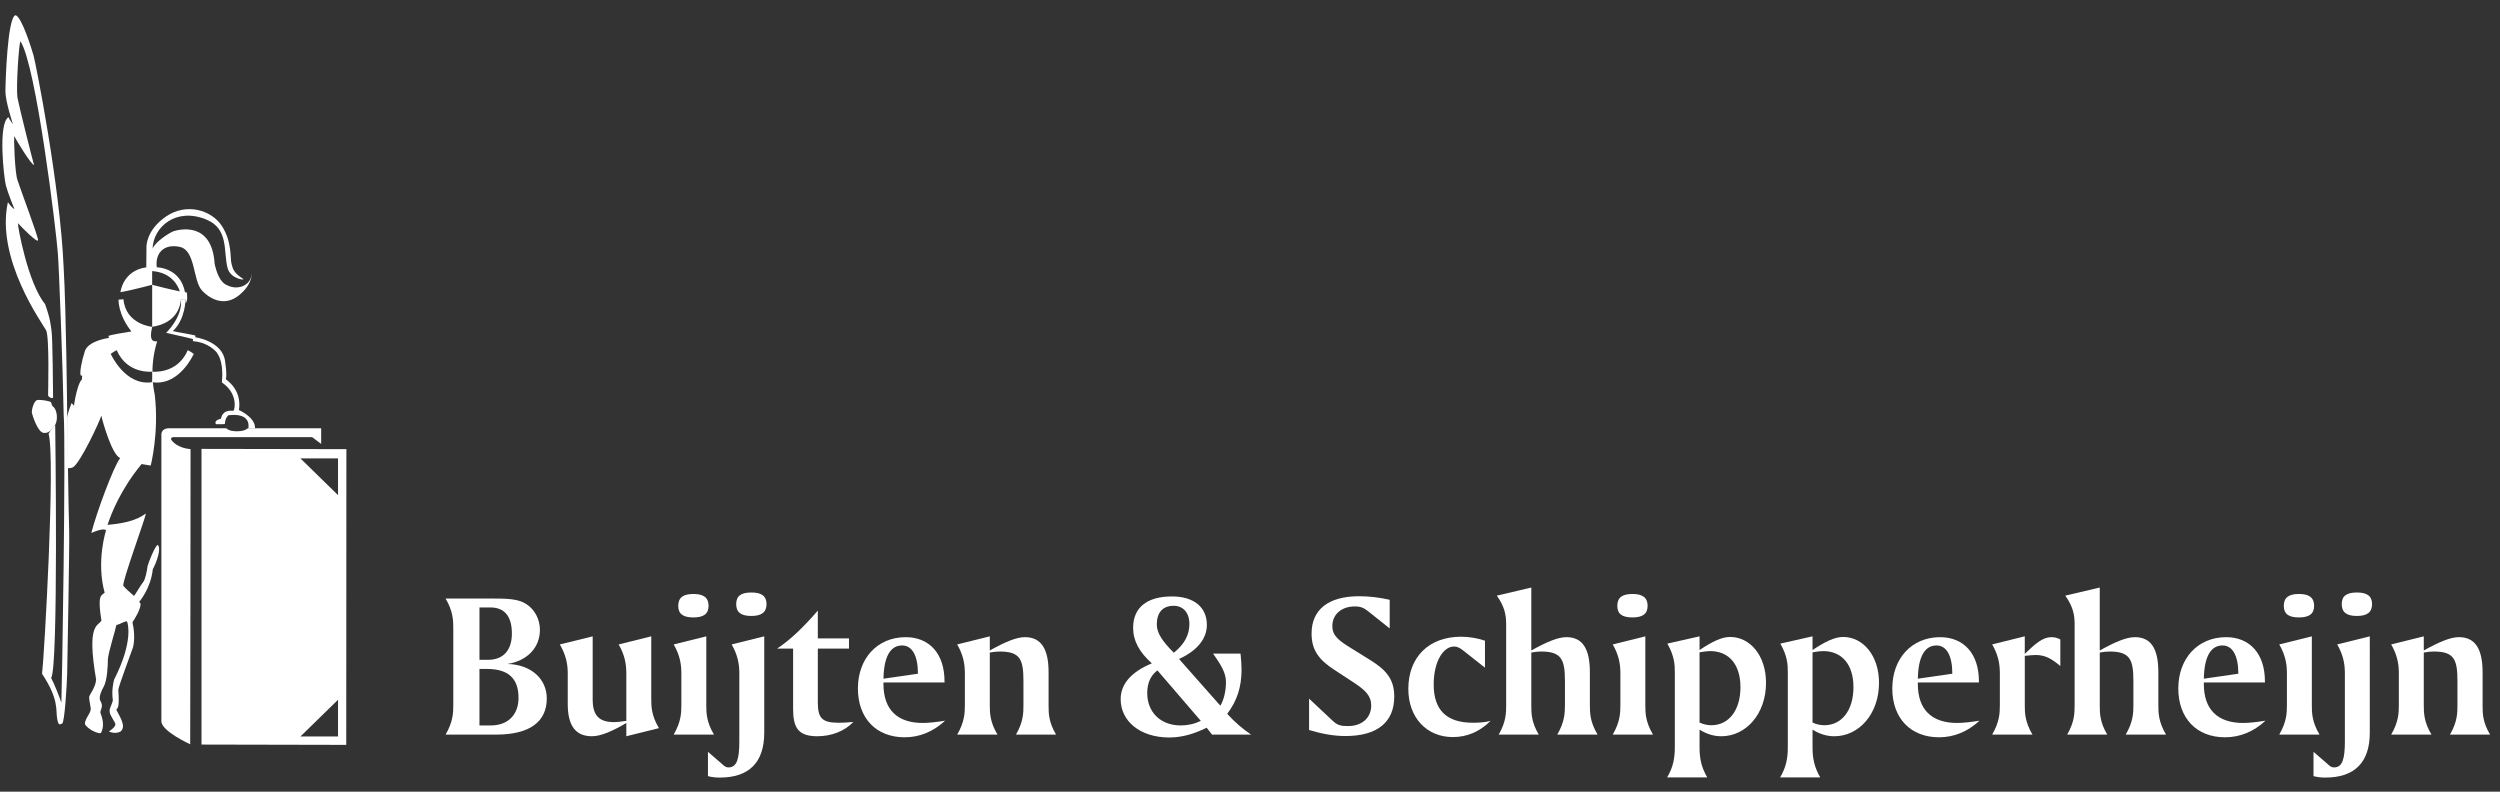<?xml version="1.0" encoding="UTF-8"?> <!-- Generator: Adobe Illustrator 16.2.1, SVG Export Plug-In . SVG Version: 6.00 Build 0) --> <svg xmlns="http://www.w3.org/2000/svg" xmlns:xlink="http://www.w3.org/1999/xlink" id="Laag_1" x="0px" y="0px" width="300px" height="95px" viewBox="650.5 339.86 300 95" xml:space="preserve"><rect x="650.5" y="339.86" width="300" height="95" fill="#333333" stroke="none"/> <g> <path fill="#FFFFFF" d="M709.532,411.684c1.82,0,3.141,0.024,4.138,0.673c0.997,0.646,1.62,1.821,1.62,3.09 c0,2.068-1.445,3.69-3.888,4.089c2.891,0.074,4.711,1.845,4.711,4.137c0,2.794-2.044,4.338-6.057,4.338h-6.083 c0.897-1.547,0.922-2.618,0.922-3.589v-9.149c0-0.971-0.025-2.044-0.922-3.589L709.532,411.684L709.532,411.684z M708.037,419.037 h1.047c1.844,0,2.842-1.198,2.842-3.143c0-2.068-0.873-3.141-2.592-3.141h-1.297v6.279l0,0V419.037z M708.037,426.913h1.346 c2.119,0,3.34-1.321,3.34-3.315c0-2.343-1.247-3.465-3.789-3.465h-0.898V426.913L708.037,426.913z"></path> <path fill="#FFFFFF" d="M721.621,423.771c0,1.92,0.722,2.744,2.592,2.744c0.374,0,0.848-0.077,1.445-0.152v-5.731 c0-1.223-0.249-2.271-0.921-3.44l3.913-0.971v7.427c0,0.947,0,2.044,0.922,3.59l-3.913,0.971v-1.593 c-1.721,1.021-3.091,1.593-4.138,1.593c-1.97,0-2.892-1.296-2.892-3.862v-3.714c0-1.223-0.274-2.271-0.947-3.44l3.939-0.971 L721.621,423.771L721.621,423.771z"></path> <path fill="#FFFFFF" d="M735.255,424.421c0,0.946,0,2.045,0.922,3.59h-4.836c0.897-1.545,0.922-2.619,0.922-3.59v-3.789 c0-1.223-0.249-2.271-0.922-3.44l3.914-0.971V424.421z M735.529,412.556c0,0.972-0.598,1.396-1.82,1.396 c-1.246,0-1.82-0.424-1.82-1.396c0-0.971,0.574-1.419,1.82-1.419C734.931,411.135,735.529,411.585,735.529,412.556z"></path> <path fill="#FFFFFF" d="M742.209,427.786c0,3.562-1.82,5.383-5.334,5.383c-0.498,0-0.972-0.051-1.421-0.175v-2.916l1.67,1.445 c0.249,0.225,0.423,0.425,0.798,0.425c1.022,0,1.296-1.073,1.296-3.092v-8.225c0-1.221-0.25-2.269-0.923-3.44l3.914-0.971 L742.209,427.786L742.209,427.786z M742.483,412.356c0,0.971-0.598,1.419-1.819,1.419c-1.247,0-1.82-0.448-1.82-1.419 c0-0.972,0.574-1.397,1.82-1.397C741.885,410.959,742.483,411.385,742.483,412.356z"></path> <path fill="#FFFFFF" d="M748.639,416.469h3.739v1.222h-3.739v6.457c0,1.843,0.474,2.442,2.468,2.442c0.523,0,1.121-0.024,1.794-0.1 c-1.021,1.096-2.617,1.719-4.312,1.719c-2.318,0-2.916-1.021-2.916-3.317v-7.202h-1.919c1.695-1.12,3.266-2.693,4.886-4.561 L748.639,416.469L748.639,416.469z"></path> <path fill="#FFFFFF" d="M756.515,421.755c0,0.073,0,0.148,0,0.197c0,3.041,1.645,4.663,4.709,4.663c0.724,0,1.621-0.1,2.693-0.274 c-1.42,1.32-3.065,1.994-4.86,1.994c-3.416,0-5.608-2.293-5.608-5.855c0-3.616,2.343-6.159,5.732-6.159 c2.817,0,4.662,1.946,4.662,5.308c0,0.026,0,0.077,0,0.126L756.515,421.755L756.515,421.755z M758.758,417.315 c-1.42,0-2.192,1.348-2.243,3.99l4.138-0.599C760.653,418.488,759.929,417.315,758.758,417.315z"></path> <path fill="#FFFFFF" d="M769.276,417.915c1.844-1.022,3.191-1.596,4.212-1.596c1.944,0,2.842,1.397,2.842,4.214v3.888 c0,0.051,0,0.101,0,0.15c0,0.922,0.024,1.969,0.897,3.44h-4.81c0.896-1.545,0.896-2.618,0.896-3.59v-2.816 c0-2.592-0.372-3.562-2.84-3.562c-0.4,0-0.798,0.049-1.198,0.122v6.257c0,0.947,0,2.045,0.922,3.59h-4.835 c0.896-1.545,0.922-2.618,0.922-3.59v-3.79c0-1.221-0.248-2.269-0.922-3.439l3.914-0.971L769.276,417.915L769.276,417.915z"></path> <path fill="#FFFFFF" d="M796.942,424.546c0.399-0.674,0.674-1.695,0.674-2.841c0-1.123-0.599-2.044-1.546-3.416h3.291 c0.074,0.697,0.124,1.345,0.124,1.918c0,2.069-0.524,3.739-1.721,5.311c0.922,1.022,1.895,1.844,2.868,2.492h-4.686l-0.648-0.822 c-1.57,0.774-3.017,1.17-4.486,1.17c-3.54,0-5.833-1.994-5.833-4.586c0-1.82,1.247-3.267,3.739-4.312 c-1.496-1.346-2.244-2.693-2.244-4.262c0-2.418,1.646-3.765,4.661-3.765c2.641,0,4.188,1.296,4.188,3.416 c0,1.646-1.146,3.09-3.34,4.088L796.942,424.546z M788.168,423.025c0,2.342,1.644,3.887,4.013,3.887 c0.846,0,1.646-0.175,2.418-0.547l-5.21-6.059C788.591,420.905,788.168,421.804,788.168,423.025z M793.228,414.749 c0-1.371-0.747-2.193-1.894-2.193c-1.295,0-2.019,0.797-2.019,2.243c0,1.048,0.723,2.068,2.044,3.39 C792.605,417.191,793.228,416.07,793.228,414.749z"></path> <path fill="#FFFFFF" d="M817.26,415.271l-2.592-2.067c-0.448-0.348-0.822-0.573-1.572-0.573c-1.645,0-2.716,0.973-2.716,2.366 c0,1.198,0.849,1.773,2.294,2.669l2.168,1.346c1.994,1.222,2.968,2.342,2.968,4.435c0,3.042-1.995,4.737-5.858,4.737 c-1.444,0-2.865-0.274-4.362-0.722v-3.764l2.841,2.665c0.6,0.572,1.049,0.624,1.848,0.624c1.692,0,2.767-1.023,2.767-2.468 c0-1.172-0.725-1.846-2.045-2.719l-2.393-1.569c-1.845-1.198-2.719-2.368-2.719-4.337c0-2.867,1.994-4.486,5.71-4.486 c1.095,0,2.316,0.124,3.664,0.425v3.438l0,0H817.26L817.26,415.271z"></path> <path fill="#FFFFFF" d="M828.7,419.985l-2.594-2.046c-0.397-0.322-0.722-0.497-1.122-0.497c-1.318,0-2.442,1.844-2.442,4.559 c0,3.093,1.571,4.589,4.71,4.589c0.773,0,1.473-0.051,2.118-0.226c-1.295,1.296-2.815,1.945-4.534,1.945 c-3.092,0-5.336-2.293-5.336-5.784c0-3.789,2.442-6.258,6.332-6.258c0.996,0,1.969,0.177,2.865,0.475v3.241L828.7,419.985 L828.7,419.985z"></path> <path fill="#FFFFFF" d="M834.257,417.915c1.845-1.022,3.191-1.596,4.213-1.596c1.943,0,2.815,1.397,2.815,4.214v3.888 c0,0.947,0,2.045,0.924,3.591h-4.838c0.897-1.546,0.922-2.619,0.922-3.591v-2.815c0-2.593-0.398-3.564-2.867-3.564 c-0.399,0-0.772,0.05-1.169,0.124v6.256c0,0.051,0,0.101,0,0.15c0,0.922,0.022,1.969,0.896,3.44h-4.811 c0.897-1.545,0.897-2.618,0.897-3.59v-9.646c0-1.222-0.225-2.168-1.121-3.44l4.138-0.971V417.915L834.257,417.915z"></path> <path fill="#FFFFFF" d="M847.94,424.421c0,0.946,0,2.045,0.921,3.59h-4.834c0.898-1.545,0.92-2.619,0.92-3.59v-3.789 c0-1.223-0.246-2.271-0.92-3.44l3.913-0.971V424.421L847.94,424.421z M848.214,412.556c0,0.972-0.597,1.396-1.82,1.396 c-1.244,0-1.818-0.424-1.818-1.396c0-0.971,0.574-1.419,1.818-1.419C847.617,411.135,848.214,411.585,848.214,412.556z"></path> <path fill="#FFFFFF" d="M854.446,417.865c1.496-0.998,2.642-1.57,3.664-1.57c2.392,0,4.312,2.219,4.312,5.508 c0,3.739-2.417,6.407-5.36,6.407c-0.921,0-1.795-0.273-2.616-0.796v2.143c0,1.27,0.197,2.343,0.922,3.589h-4.811 c0.722-1.22,0.921-2.318,0.921-3.589v-8.802c0-0.099,0-0.175,0-0.273c0-0.872-0.049-1.895-0.896-3.39l3.866-0.872L854.446,417.865 L854.446,417.865L854.446,417.865z M855.868,426.888c2.042,0,3.488-1.744,3.488-4.562c0-2.741-1.396-4.336-3.641-4.336 c-0.323,0-0.722,0.052-1.27,0.15v8.426C854.92,426.789,855.393,426.888,855.868,426.888z"></path> <path fill="#FFFFFF" d="M868.005,417.865c1.496-0.998,2.642-1.57,3.664-1.57c2.394,0,4.312,2.219,4.312,5.508 c0,3.739-2.417,6.407-5.36,6.407c-0.921,0-1.794-0.273-2.616-0.796v2.143c0,1.27,0.199,2.343,0.923,3.589h-4.812 c0.723-1.22,0.921-2.318,0.921-3.589v-8.802c0-0.099,0-0.175,0-0.273c0-0.872-0.049-1.895-0.896-3.39l3.864-0.872V417.865 L868.005,417.865L868.005,417.865z M869.425,426.888c2.044,0,3.49-1.744,3.49-4.562c0-2.741-1.396-4.336-3.641-4.336 c-0.323,0-0.72,0.052-1.27,0.15v8.426C868.479,426.789,868.951,426.888,869.425,426.888z"></path> <path fill="#FFFFFF" d="M880.641,421.755c0,0.073,0,0.148,0,0.197c0,3.041,1.647,4.663,4.711,4.663c0.724,0,1.62-0.1,2.691-0.274 c-1.42,1.32-3.065,1.994-4.857,1.994c-3.416,0-5.61-2.293-5.61-5.855c0-3.616,2.346-6.159,5.734-6.159 c2.815,0,4.661,1.946,4.661,5.308c0,0.026,0,0.077,0,0.126L880.641,421.755L880.641,421.755z M882.884,417.315 c-1.422,0-2.194,1.348-2.243,3.99l4.138-0.599C884.778,418.488,884.056,417.315,882.884,417.315z"></path> <path fill="#FFFFFF" d="M893.478,418.313c1.296-1.246,2.169-1.994,3.189-1.994c0.4,0,0.748,0.098,1.073,0.272v3.191 c-1.051-0.873-1.796-1.321-2.968-1.321c-0.349,0-0.774,0.052-1.297,0.1v5.857c0,0.947,0,2.043,0.921,3.591h-4.835 c0.896-1.547,0.922-2.619,0.922-3.591v-3.789c0-1.223-0.25-2.271-0.922-3.439l3.912-0.972v2.094L893.478,418.313L893.478,418.313z"></path> <path fill="#FFFFFF" d="M902.475,417.915c1.844-1.022,3.19-1.596,4.211-1.596c1.947,0,2.816,1.397,2.816,4.214v3.888 c0,0.947,0,2.045,0.923,3.591h-4.837c0.897-1.546,0.921-2.619,0.921-3.591v-2.815c0-2.593-0.398-3.564-2.864-3.564 c-0.399,0-0.775,0.05-1.172,0.124v6.256c0,0.051,0,0.101,0,0.15c0,0.922,0.023,1.969,0.897,3.44h-4.811 c0.896-1.545,0.896-2.618,0.896-3.59v-9.646c0-1.222-0.225-2.168-1.122-3.44l4.137-0.971v7.551H902.475L902.475,417.915z"></path> <path fill="#FFFFFF" d="M914.961,421.755c0,0.073,0,0.148,0,0.197c0,3.041,1.646,4.663,4.711,4.663c0.722,0,1.619-0.1,2.691-0.274 c-1.42,1.32-3.064,1.994-4.86,1.994c-3.415,0-5.606-2.293-5.606-5.855c0-3.616,2.343-6.159,5.731-6.159 c2.817,0,4.663,1.946,4.663,5.308c0,0.026,0,0.077,0,0.126L914.961,421.755L914.961,421.755z M917.205,417.315 c-1.42,0-2.194,1.348-2.244,3.99l4.139-0.599C919.1,418.488,918.377,417.315,917.205,417.315z"></path> <path fill="#FFFFFF" d="M927.92,424.421c0,0.946,0,2.045,0.922,3.59h-4.832c0.896-1.545,0.92-2.619,0.92-3.59v-3.789 c0-1.223-0.248-2.271-0.92-3.44l3.91-0.971V424.421L927.92,424.421z M928.194,412.556c0,0.972-0.597,1.396-1.82,1.396 c-1.244,0-1.818-0.424-1.818-1.396c0-0.971,0.572-1.419,1.818-1.419C927.598,411.135,928.194,411.585,928.194,412.556z"></path> <path fill="#FFFFFF" d="M934.874,427.786c0,3.562-1.819,5.383-5.332,5.383c-0.5,0-0.974-0.051-1.422-0.175v-2.916l1.67,1.445 c0.25,0.225,0.426,0.425,0.798,0.425c1.022,0,1.296-1.073,1.296-3.092v-8.225c0-1.221-0.248-2.269-0.921-3.44l3.912-0.971 L934.874,427.786L934.874,427.786z M935.148,412.356c0,0.971-0.598,1.419-1.821,1.419c-1.243,0-1.818-0.448-1.818-1.419 c0-0.972,0.573-1.397,1.818-1.397C934.551,410.959,935.148,411.385,935.148,412.356z"></path> <path fill="#FFFFFF" d="M941.355,417.915c1.845-1.022,3.19-1.596,4.213-1.596c1.944,0,2.843,1.397,2.843,4.214v3.888 c0,0.051,0,0.101,0,0.15c0,0.922,0.022,1.969,0.896,3.44h-4.81c0.896-1.545,0.896-2.618,0.896-3.59v-2.816 c0-2.592-0.373-3.562-2.841-3.562c-0.398,0-0.797,0.049-1.198,0.122v6.257c0,0.947,0,2.045,0.924,3.59h-4.836 c0.897-1.545,0.92-2.618,0.92-3.59v-3.79c0-1.221-0.248-2.269-0.92-3.439l3.911-0.971L941.355,417.915L941.355,417.915 L941.355,417.915z"></path> </g> <g> <g> <path fill="#FFFFFF" d="M657.957,426.689c-0.301,0.061-0.421,0.36-0.6-0.603c-0.182-1.025,0.24-2.29-1.808-5.365 c0.242-1.868,1.625-25.743,0.783-28.818c0.241-0.423,0.792-1.079,0.792-1.079s0.412,29.354-0.492,30.379 c0.361,0.664,0.993,2.255,1.234,2.979c0.059-1.023,0.561-30.53,0.272-34.689c-0.078-4.971-0.582-18.319-0.705-19.332 c-0.181-2.531-2.591-22.496-4.475-25.339c-0.182,0.122-0.542,5.487-0.364,6.753c0.242,1.266,1.868,7.711,1.989,8.074 c-0.241,0.12-2.107-2.894-2.348-3.435c-0.122,0.061,0.06,4.46,0.359,5.244c0.364,1.146,2.53,6.872,2.471,7.232 c-0.06,0.364-1.928-1.506-2.409-2.048c-0.062,0.301,1.203,7.234,3.252,9.706c0.664,1.868,0.664,2.473,0.783,3.256 c0.122,0.782,0.181,7.475,0.181,7.957c-0.119,0.182-0.481,0-0.602-0.241c0-0.358,0.182-7.052-0.24-7.835 c-0.422-0.786-6.085-8.562-4.579-15.374c0.421,0.662,0.784,0.845,0.784,0.845s-0.798-1.949-1.031-2.847 c-0.242-0.965-0.958-7.401,0.308-8.185c0.182,0.362,0.542,0.844,0.542,0.844s-0.896-2.71-0.903-3.917 c0-1.084,0.241-8.923,1.205-9.164c0.722,0.12,1.927,3.979,2.168,4.823c0.242,0.845,3.191,15.611,3.614,25.438 c0.301,5.063,0.42,17.303,0.42,17.303s0.181,13.142,0.242,14.228c0.061,1.085-0.216,16.296-0.242,17.303 C658.535,421.811,658.258,426.628,657.957,426.689"></path> <path fill="#FFFFFF" d="M655.683,391.796c0.677,0.147,1.117-0.472,1.441-0.973c0.322-0.498,0.293-1.794-0.296-2.204 c-0.234-0.266-0.058-0.442-0.322-0.562c-0.354-0.118-1.178-0.265-1.588-0.178c-0.401,0.196-0.646,1.238-0.588,1.533 C654.389,389.706,655.006,391.65,655.683,391.796"></path> <path fill="#FFFFFF" d="M668.819,385.728c-0.033-0.374-0.054-0.798-0.048-1.27c0,0,2.991,0.358,4.262-2.573 c0.36,0.165,0.718,0.442,0.718,0.442S672.039,386.195,668.819,385.728"></path> <path fill="#FFFFFF" d="M663.788,382.327c0,0,0.36-0.277,0.718-0.442c1.272,2.93,4.263,2.573,4.263,2.573 c0.005,0.47-0.015,0.894-0.047,1.27C665.501,386.195,663.788,382.327,663.788,382.327 M669.433,405.249 c-0.322,0.063-1.159,2.222-1.223,2.544c-0.063,0.516-0.276,1.654-0.53,1.913c-0.259,0.319-0.898,1.427-1.093,1.668 c-0.386-0.32-1.125-0.981-1.282-1.22c-0.221-0.334,2.632-8.074,2.697-8.648c-0.128-0.066-0.844,1.037-4.597,1.336 c0.443-1.368,1.609-4.302,4.091-7.297c0.456,0.09,1.091,0.181,1.091,0.181s1.015-3.905,0.488-8.468 c-0.109-0.556-0.718-3.211,0.284-6.441c-0.319,0-1.049,0.171-0.596-1.737c0,0-3.173-0.264-3.447-3.31 c-0.408,0.046-0.59,0.046-0.59,0.046s-0.09,1.773,1.545,3.817c-0.546,0.092-2.59,0.41-2.771,0.548l0.09,0.227 c0,0-2.497,0.315-2.906,1.59c-0.41,1.275-0.636,2.547-0.5,2.911l0.181,0.043l-0.044,0.458c0,0-0.499,0.271-0.953,3.135 c-0.137-0.181-0.274-0.318-0.274-0.318s-0.636,1.545-0.543,2.002l0.001,5.797c0.253,0.029,0.525,0.018,0.724-0.107 c0.88-0.546,3.189-5.474,3.38-6.182c0.239,1.015,1.304,4.704,2.267,5.092c-0.807,1.018-2.862,6.623-3.466,8.989 c0,0,1.454-0.679,1.771-0.316c0,0-1.211,3.669-0.169,7.482c-0.387,0.356-0.899,0.201-0.385,3.345 c-0.42,0.71-1.796,0.324-0.641,7.068c-0.046,0.974-0.82,1.809-0.836,2.119c-0.009,0.337,0.129,0.836,0.193,1.349 c0.064,0.515-0.706,1.22-0.706,1.866c0.256,0.576,1.539,1.22,1.925,1.091c0.538-0.979,0.064-2.056-0.064-2.442 c-0.024-0.385,0.46-0.721-0.053-1.518c-0.119-0.477,0.227-1.21,0.436-1.568c0.448-0.774,0.516-2.631,0.516-3.272 c0-0.706,0.961-3.726,1.026-4.173c0.321,0,1.155-0.579,1.283-0.388c0.076,0.164,0.791,2.338-1.563,6.958 c-0.297,1.223-0.212,2.024-0.148,2.475c-0.128,0.707-0.664,1.103-0.213,1.873c0.386,0.771,0.642,0.9,0.45,1.219 c-0.193,0.325-0.707,0.645-0.707,0.645s0.707,0.387,1.411,0c0.636-0.605,0.042-1.502-0.525-2.604 c0.192-0.255,0.388-0.322,0.238-2.385c0.06-0.529,1.472-4.23,1.771-5.122c0.236-0.966,0.122-2.157-0.072-2.993 c0.385-0.578,0.917-1.462,0.982-2.167c-0.065-0.195-0.179-0.27-0.179-0.27s1.401-1.608,1.637-3.923 C669.311,407.316,669.88,405.636,669.433,405.249"></path> <path fill="#FFFFFF" d="M668.055,371.939l0.02-2.414c0,0-0.103-2.009,2.356-3.69c2.458-1.681,5.469-0.758,6.698,1.147 c1.229,1.908,0.975,3.828,1.147,4.513c0.183,0.736,0.308,1.105,1.412,1.844c0.268,0.18-1.535,0.021-1.883-1.332 c-0.515-1.998,0.163-4.654-2.499-5.782c-3.642-1.543-6.432,0.86-6.494,3.485c0.267-0.819,2.105-1.977,2.54-2.111 c0.436-0.135,4.582-1.348,4.904,3.923c0.228,1.009,0.639,2.245,1.511,2.567c0,0,0.959,0.562,1.982,0.05 c1.024-0.512,0.943-1.518,0.943-1.518s0.185,1.252-1.455,2.626c-1.638,1.373-3.36,0.676-4.485-0.513 c-1.127-1.19-0.758-4.84-2.683-5.25c-1.927-0.409-2.965,0.78-2.76,2.441c3.107,0.258,3.378,3.003,3.378,3.003 c0.102,0.012,0.176,0.022,0.227,0.02c0.057,0.331,0.111,1.078-0.137,1.273c-0.029-0.085-0.014-0.406-0.014-0.406 s-0.138,0.045-0.546,0c-0.277,2.52-2.418,3.102-3.456,3.264v-5.044c0,0,2.093,0.546,3.317,0.793 c-0.264-0.819-1.074-2.27-3.32-2.439c0,0.798,0.002,1.646,0.002,1.646s-2.745,0.726-3.805,0.886 C664.957,374.921,665.216,372.335,668.055,371.939"></path> <path fill="#FFFFFF" d="M672.764,375.815c0,0-0.016,2.382-1.525,3.774c0.71,0.179,2.604,0.445,2.723,0.562l-0.029,0.18 c0,0,3.287,0.444,3.581,2.901c0.208,1.394,0.149,1.869,0.089,2.135c0.119,0.147,1.953,1.246,1.568,3.703 c0.355,0.148,2.014,1.009,1.924,2.194c-0.288,0.08-0.444-0.026-0.798,0c0,0,0.502-1.925-2.399-1.572 c-0.207,0.209-0.385,0.477-0.415,1.038c-0.117,0.058-1.065,0.03-1.065,0.03s-0.355-0.443,0.592-0.65 c0.06-0.149,0.119-1.096,1.509-0.951c0.177-0.205,0.533-2.103-1.39-3.404c0.058-0.744,0.236-2.906-0.918-3.911 c-1.123-0.979-2.338-1.008-2.517-1.039c-0.131-0.021,0.029-0.236-0.06-0.263c-0.324-0.11-3.041-0.689-3.197-0.744 c0,0,1.987-1.88,1.779-3.981"></path> </g> <path fill="#FFFFFF" d="M691.063,399.275l-4.51-4.404h4.51 M691.063,428.236h-4.51l4.51-4.404V428.236z M674.681,393.727v35.48 l17.368,0.037l0.018-35.486L674.681,393.727z"></path> <g> <path fill="#FFFFFF" d="M680.232,391.25c-0.174,0.172-0.586,0.4-1.546,0.357c-0.636-0.031-0.904-0.229-1.042-0.357h-6.812 c-1.09,0-0.965,0.838-0.965,0.838v34.321c0,1.199,3.457,2.763,3.457,2.763s0.058-34.95,0.042-35.416 c-1.456-0.119-2.2-0.864-2.347-1.204c-0.018-0.195,0.245-0.232,0.245-0.232h16.697l1.079,0.807v-1.876H680.232"></path> </g> </g> </svg> 